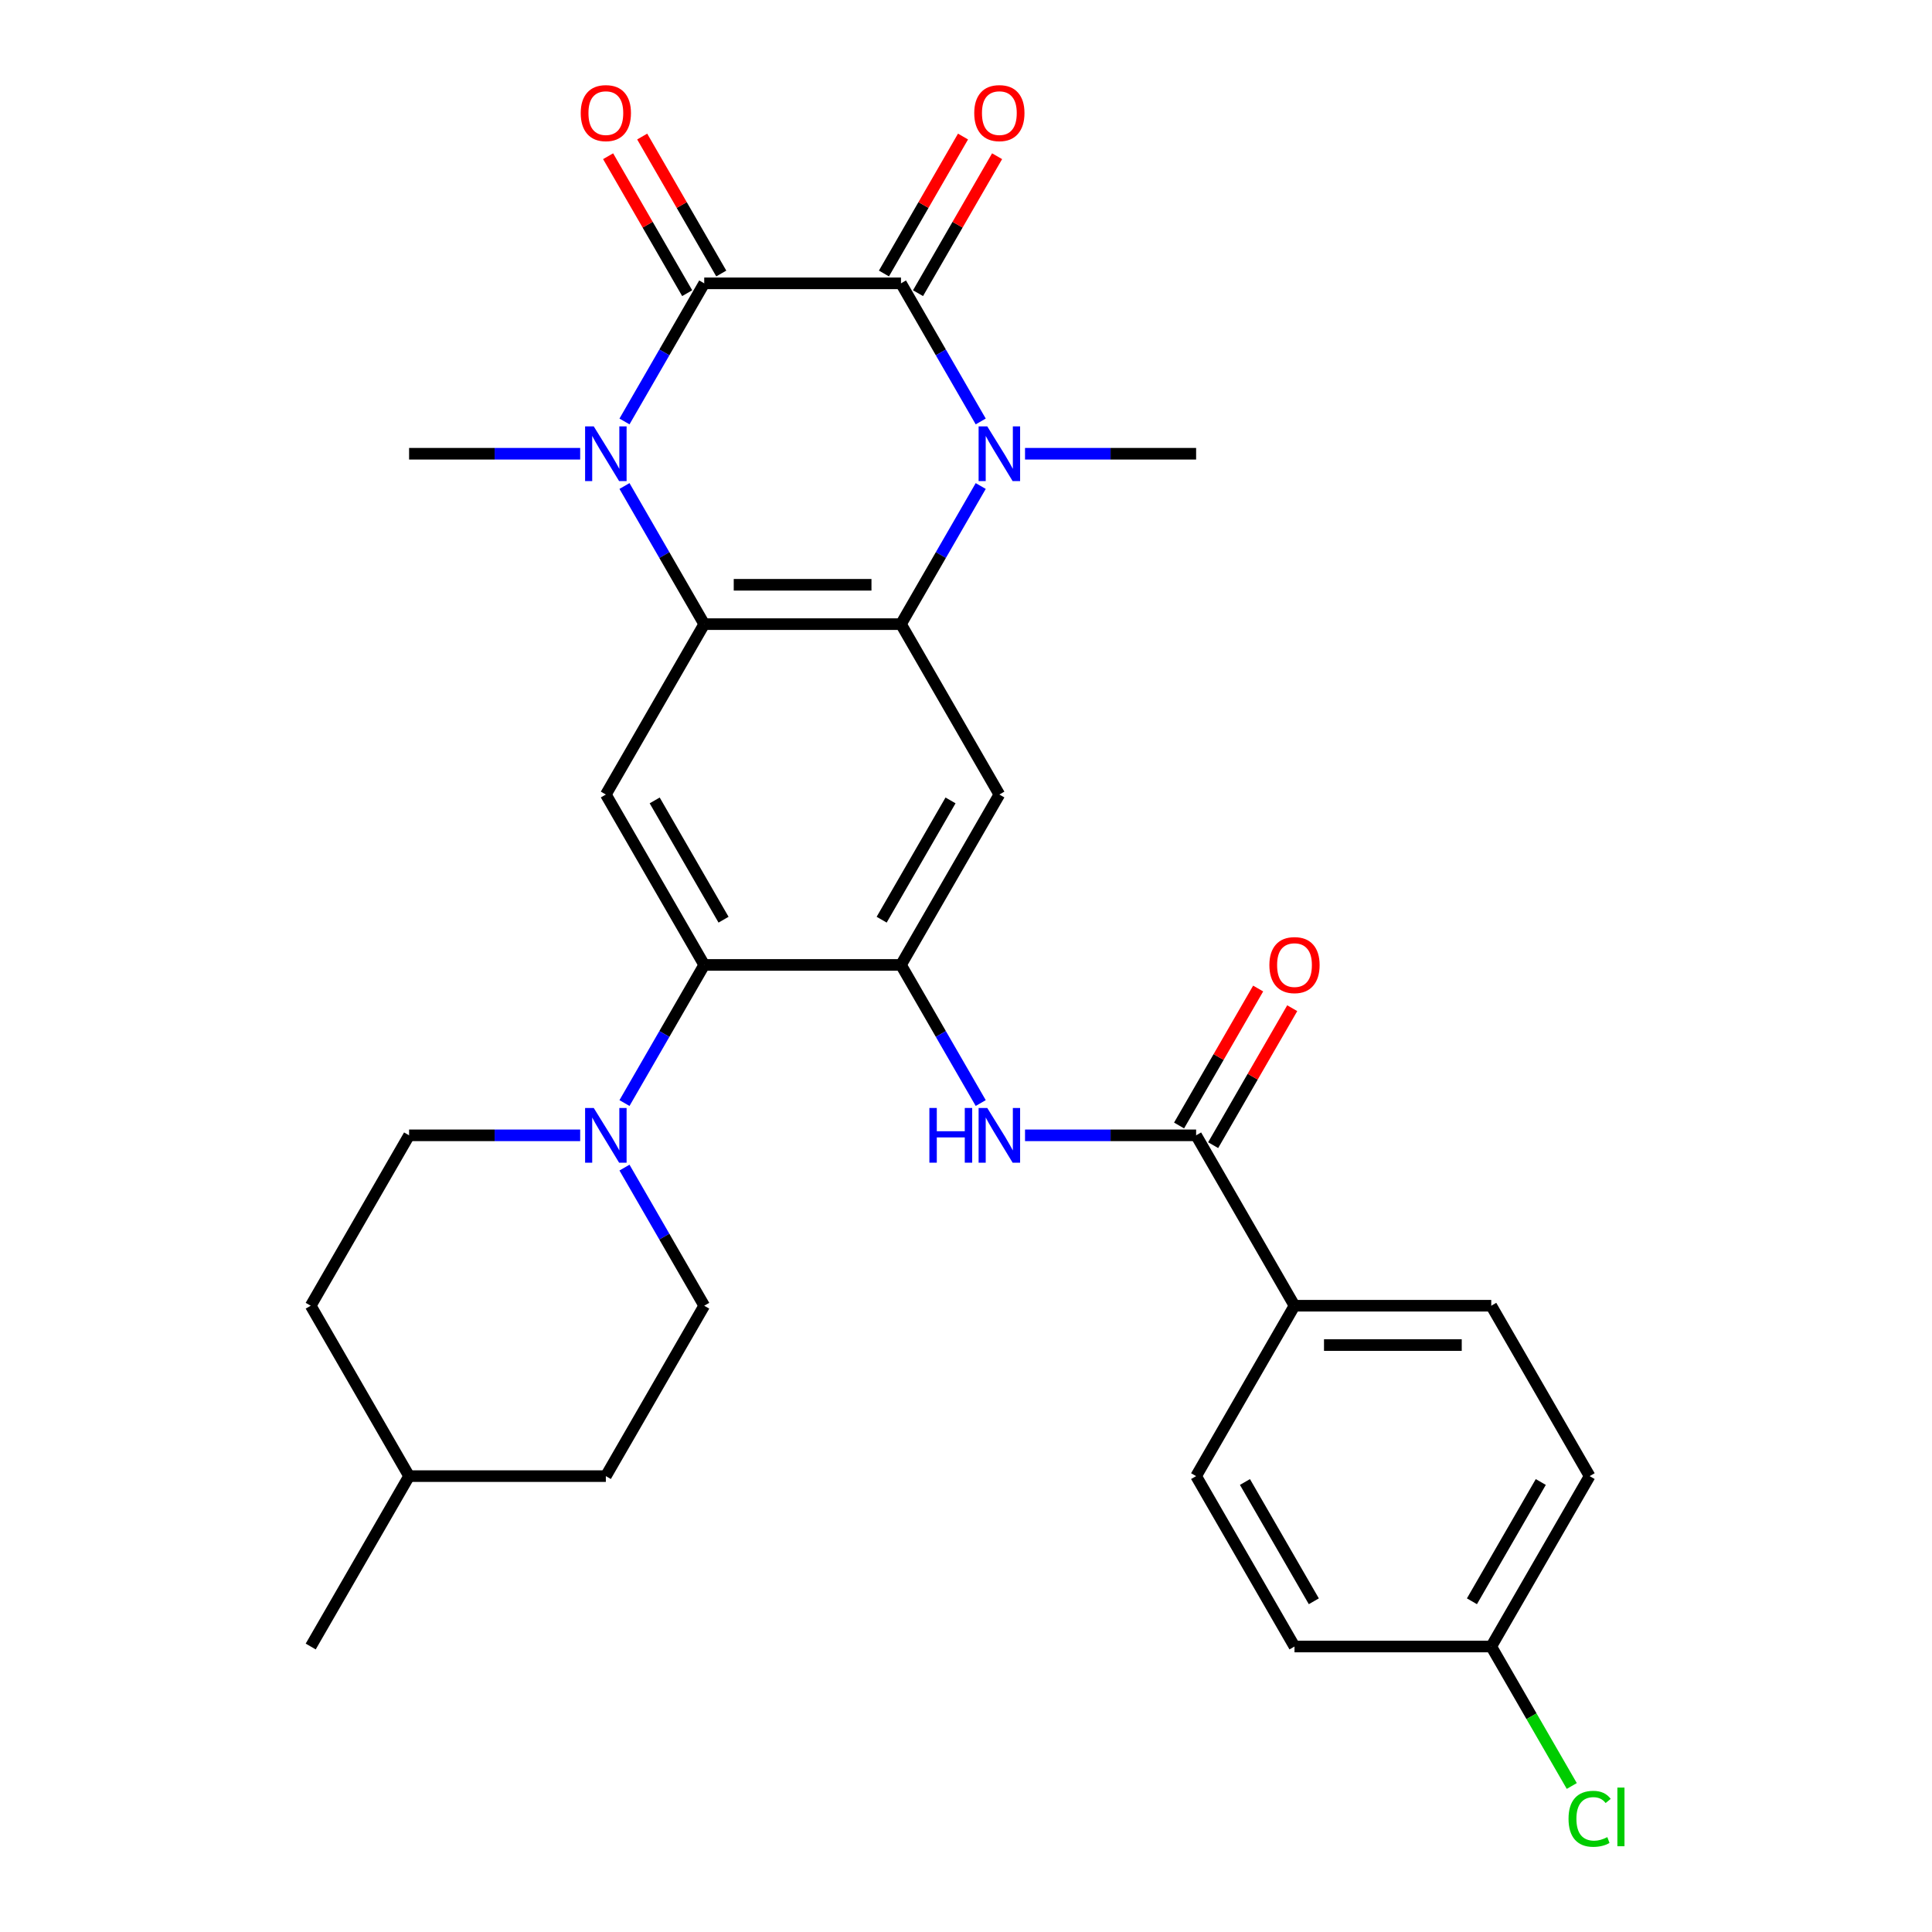 <?xml version='1.0' encoding='iso-8859-1'?>
<svg version='1.1' baseProfile='full'
              xmlns='http://www.w3.org/2000/svg'
                      xmlns:rdkit='http://www.rdkit.org/xml'
                      xmlns:xlink='http://www.w3.org/1999/xlink'
                  xml:space='preserve'
width='1000px' height='1000px' viewBox='0 0 1000 1000'>
<!-- END OF HEADER -->
<rect style='opacity:1.0;fill:#FFFFFF;stroke:none' width='1000' height='1000' x='0' y='0'> </rect>
<path class='bond-0' d='M 466.347,146.658 L 364.506,146.658' style='fill:none;fill-rule:evenodd;stroke:#000000;stroke-width:6px;stroke-linecap:butt;stroke-linejoin:miter;stroke-opacity:1' />
<path class='bond-1' d='M 466.347,146.658 L 486.984,182.404' style='fill:none;fill-rule:evenodd;stroke:#000000;stroke-width:6px;stroke-linecap:butt;stroke-linejoin:miter;stroke-opacity:1' />
<path class='bond-1' d='M 486.984,182.404 L 507.622,218.149' style='fill:none;fill-rule:evenodd;stroke:#0000FF;stroke-width:6px;stroke-linecap:butt;stroke-linejoin:miter;stroke-opacity:1' />
<path class='bond-13' d='M 475.167,151.75 L 495.631,116.305' style='fill:none;fill-rule:evenodd;stroke:#000000;stroke-width:6px;stroke-linecap:butt;stroke-linejoin:miter;stroke-opacity:1' />
<path class='bond-13' d='M 495.631,116.305 L 516.095,80.859' style='fill:none;fill-rule:evenodd;stroke:#FF0000;stroke-width:6px;stroke-linecap:butt;stroke-linejoin:miter;stroke-opacity:1' />
<path class='bond-13' d='M 457.527,141.566 L 477.992,106.121' style='fill:none;fill-rule:evenodd;stroke:#000000;stroke-width:6px;stroke-linecap:butt;stroke-linejoin:miter;stroke-opacity:1' />
<path class='bond-13' d='M 477.992,106.121 L 498.456,70.675' style='fill:none;fill-rule:evenodd;stroke:#FF0000;stroke-width:6px;stroke-linecap:butt;stroke-linejoin:miter;stroke-opacity:1' />
<path class='bond-2' d='M 364.506,146.658 L 343.868,182.404' style='fill:none;fill-rule:evenodd;stroke:#000000;stroke-width:6px;stroke-linecap:butt;stroke-linejoin:miter;stroke-opacity:1' />
<path class='bond-2' d='M 343.868,182.404 L 323.231,218.149' style='fill:none;fill-rule:evenodd;stroke:#0000FF;stroke-width:6px;stroke-linecap:butt;stroke-linejoin:miter;stroke-opacity:1' />
<path class='bond-12' d='M 373.326,141.566 L 352.861,106.121' style='fill:none;fill-rule:evenodd;stroke:#000000;stroke-width:6px;stroke-linecap:butt;stroke-linejoin:miter;stroke-opacity:1' />
<path class='bond-12' d='M 352.861,106.121 L 332.397,70.675' style='fill:none;fill-rule:evenodd;stroke:#FF0000;stroke-width:6px;stroke-linecap:butt;stroke-linejoin:miter;stroke-opacity:1' />
<path class='bond-12' d='M 355.686,151.75 L 335.222,116.305' style='fill:none;fill-rule:evenodd;stroke:#000000;stroke-width:6px;stroke-linecap:butt;stroke-linejoin:miter;stroke-opacity:1' />
<path class='bond-12' d='M 335.222,116.305 L 314.757,80.859' style='fill:none;fill-rule:evenodd;stroke:#FF0000;stroke-width:6px;stroke-linecap:butt;stroke-linejoin:miter;stroke-opacity:1' />
<path class='bond-3' d='M 507.622,251.561 L 486.984,287.307' style='fill:none;fill-rule:evenodd;stroke:#0000FF;stroke-width:6px;stroke-linecap:butt;stroke-linejoin:miter;stroke-opacity:1' />
<path class='bond-3' d='M 486.984,287.307 L 466.347,323.052' style='fill:none;fill-rule:evenodd;stroke:#000000;stroke-width:6px;stroke-linecap:butt;stroke-linejoin:miter;stroke-opacity:1' />
<path class='bond-21' d='M 530.553,234.855 L 574.831,234.855' style='fill:none;fill-rule:evenodd;stroke:#0000FF;stroke-width:6px;stroke-linecap:butt;stroke-linejoin:miter;stroke-opacity:1' />
<path class='bond-21' d='M 574.831,234.855 L 619.108,234.855' style='fill:none;fill-rule:evenodd;stroke:#000000;stroke-width:6px;stroke-linecap:butt;stroke-linejoin:miter;stroke-opacity:1' />
<path class='bond-20' d='M 300.299,234.855 L 256.022,234.855' style='fill:none;fill-rule:evenodd;stroke:#0000FF;stroke-width:6px;stroke-linecap:butt;stroke-linejoin:miter;stroke-opacity:1' />
<path class='bond-20' d='M 256.022,234.855 L 211.744,234.855' style='fill:none;fill-rule:evenodd;stroke:#000000;stroke-width:6px;stroke-linecap:butt;stroke-linejoin:miter;stroke-opacity:1' />
<path class='bond-30' d='M 323.231,251.561 L 343.868,287.307' style='fill:none;fill-rule:evenodd;stroke:#0000FF;stroke-width:6px;stroke-linecap:butt;stroke-linejoin:miter;stroke-opacity:1' />
<path class='bond-30' d='M 343.868,287.307 L 364.506,323.052' style='fill:none;fill-rule:evenodd;stroke:#000000;stroke-width:6px;stroke-linecap:butt;stroke-linejoin:miter;stroke-opacity:1' />
<path class='bond-4' d='M 466.347,323.052 L 364.506,323.052' style='fill:none;fill-rule:evenodd;stroke:#000000;stroke-width:6px;stroke-linecap:butt;stroke-linejoin:miter;stroke-opacity:1' />
<path class='bond-4' d='M 451.071,302.684 L 379.782,302.684' style='fill:none;fill-rule:evenodd;stroke:#000000;stroke-width:6px;stroke-linecap:butt;stroke-linejoin:miter;stroke-opacity:1' />
<path class='bond-6' d='M 466.347,323.052 L 517.267,411.249' style='fill:none;fill-rule:evenodd;stroke:#000000;stroke-width:6px;stroke-linecap:butt;stroke-linejoin:miter;stroke-opacity:1' />
<path class='bond-8' d='M 364.506,323.052 L 313.585,411.249' style='fill:none;fill-rule:evenodd;stroke:#000000;stroke-width:6px;stroke-linecap:butt;stroke-linejoin:miter;stroke-opacity:1' />
<path class='bond-5' d='M 466.347,499.446 L 517.267,411.249' style='fill:none;fill-rule:evenodd;stroke:#000000;stroke-width:6px;stroke-linecap:butt;stroke-linejoin:miter;stroke-opacity:1' />
<path class='bond-5' d='M 456.346,476.032 L 491.99,414.294' style='fill:none;fill-rule:evenodd;stroke:#000000;stroke-width:6px;stroke-linecap:butt;stroke-linejoin:miter;stroke-opacity:1' />
<path class='bond-7' d='M 466.347,499.446 L 364.506,499.446' style='fill:none;fill-rule:evenodd;stroke:#000000;stroke-width:6px;stroke-linecap:butt;stroke-linejoin:miter;stroke-opacity:1' />
<path class='bond-10' d='M 466.347,499.446 L 486.984,535.191' style='fill:none;fill-rule:evenodd;stroke:#000000;stroke-width:6px;stroke-linecap:butt;stroke-linejoin:miter;stroke-opacity:1' />
<path class='bond-10' d='M 486.984,535.191 L 507.622,570.937' style='fill:none;fill-rule:evenodd;stroke:#0000FF;stroke-width:6px;stroke-linecap:butt;stroke-linejoin:miter;stroke-opacity:1' />
<path class='bond-9' d='M 364.506,499.446 L 343.868,535.191' style='fill:none;fill-rule:evenodd;stroke:#000000;stroke-width:6px;stroke-linecap:butt;stroke-linejoin:miter;stroke-opacity:1' />
<path class='bond-9' d='M 343.868,535.191 L 323.231,570.937' style='fill:none;fill-rule:evenodd;stroke:#0000FF;stroke-width:6px;stroke-linecap:butt;stroke-linejoin:miter;stroke-opacity:1' />
<path class='bond-31' d='M 364.506,499.446 L 313.585,411.249' style='fill:none;fill-rule:evenodd;stroke:#000000;stroke-width:6px;stroke-linecap:butt;stroke-linejoin:miter;stroke-opacity:1' />
<path class='bond-31' d='M 374.507,476.032 L 338.863,414.294' style='fill:none;fill-rule:evenodd;stroke:#000000;stroke-width:6px;stroke-linecap:butt;stroke-linejoin:miter;stroke-opacity:1' />
<path class='bond-16' d='M 300.299,587.643 L 256.022,587.643' style='fill:none;fill-rule:evenodd;stroke:#0000FF;stroke-width:6px;stroke-linecap:butt;stroke-linejoin:miter;stroke-opacity:1' />
<path class='bond-16' d='M 256.022,587.643 L 211.744,587.643' style='fill:none;fill-rule:evenodd;stroke:#000000;stroke-width:6px;stroke-linecap:butt;stroke-linejoin:miter;stroke-opacity:1' />
<path class='bond-17' d='M 323.231,604.349 L 343.868,640.094' style='fill:none;fill-rule:evenodd;stroke:#0000FF;stroke-width:6px;stroke-linecap:butt;stroke-linejoin:miter;stroke-opacity:1' />
<path class='bond-17' d='M 343.868,640.094 L 364.506,675.84' style='fill:none;fill-rule:evenodd;stroke:#000000;stroke-width:6px;stroke-linecap:butt;stroke-linejoin:miter;stroke-opacity:1' />
<path class='bond-11' d='M 530.553,587.643 L 574.831,587.643' style='fill:none;fill-rule:evenodd;stroke:#0000FF;stroke-width:6px;stroke-linecap:butt;stroke-linejoin:miter;stroke-opacity:1' />
<path class='bond-11' d='M 574.831,587.643 L 619.108,587.643' style='fill:none;fill-rule:evenodd;stroke:#000000;stroke-width:6px;stroke-linecap:butt;stroke-linejoin:miter;stroke-opacity:1' />
<path class='bond-14' d='M 619.108,587.643 L 670.029,675.84' style='fill:none;fill-rule:evenodd;stroke:#000000;stroke-width:6px;stroke-linecap:butt;stroke-linejoin:miter;stroke-opacity:1' />
<path class='bond-15' d='M 627.928,592.735 L 648.392,557.289' style='fill:none;fill-rule:evenodd;stroke:#000000;stroke-width:6px;stroke-linecap:butt;stroke-linejoin:miter;stroke-opacity:1' />
<path class='bond-15' d='M 648.392,557.289 L 668.857,521.844' style='fill:none;fill-rule:evenodd;stroke:#FF0000;stroke-width:6px;stroke-linecap:butt;stroke-linejoin:miter;stroke-opacity:1' />
<path class='bond-15' d='M 610.289,582.551 L 630.753,547.105' style='fill:none;fill-rule:evenodd;stroke:#000000;stroke-width:6px;stroke-linecap:butt;stroke-linejoin:miter;stroke-opacity:1' />
<path class='bond-15' d='M 630.753,547.105 L 651.218,511.66' style='fill:none;fill-rule:evenodd;stroke:#FF0000;stroke-width:6px;stroke-linecap:butt;stroke-linejoin:miter;stroke-opacity:1' />
<path class='bond-18' d='M 670.029,675.84 L 771.87,675.84' style='fill:none;fill-rule:evenodd;stroke:#000000;stroke-width:6px;stroke-linecap:butt;stroke-linejoin:miter;stroke-opacity:1' />
<path class='bond-18' d='M 685.305,696.208 L 756.594,696.208' style='fill:none;fill-rule:evenodd;stroke:#000000;stroke-width:6px;stroke-linecap:butt;stroke-linejoin:miter;stroke-opacity:1' />
<path class='bond-19' d='M 670.029,675.84 L 619.108,764.037' style='fill:none;fill-rule:evenodd;stroke:#000000;stroke-width:6px;stroke-linecap:butt;stroke-linejoin:miter;stroke-opacity:1' />
<path class='bond-25' d='M 211.744,587.643 L 160.824,675.84' style='fill:none;fill-rule:evenodd;stroke:#000000;stroke-width:6px;stroke-linecap:butt;stroke-linejoin:miter;stroke-opacity:1' />
<path class='bond-26' d='M 364.506,675.84 L 313.585,764.037' style='fill:none;fill-rule:evenodd;stroke:#000000;stroke-width:6px;stroke-linecap:butt;stroke-linejoin:miter;stroke-opacity:1' />
<path class='bond-24' d='M 771.87,675.84 L 822.79,764.037' style='fill:none;fill-rule:evenodd;stroke:#000000;stroke-width:6px;stroke-linecap:butt;stroke-linejoin:miter;stroke-opacity:1' />
<path class='bond-23' d='M 619.108,764.037 L 670.029,852.234' style='fill:none;fill-rule:evenodd;stroke:#000000;stroke-width:6px;stroke-linecap:butt;stroke-linejoin:miter;stroke-opacity:1' />
<path class='bond-23' d='M 644.386,767.082 L 680.03,828.82' style='fill:none;fill-rule:evenodd;stroke:#000000;stroke-width:6px;stroke-linecap:butt;stroke-linejoin:miter;stroke-opacity:1' />
<path class='bond-22' d='M 771.87,852.234 L 670.029,852.234' style='fill:none;fill-rule:evenodd;stroke:#000000;stroke-width:6px;stroke-linecap:butt;stroke-linejoin:miter;stroke-opacity:1' />
<path class='bond-27' d='M 771.87,852.234 L 792.71,888.329' style='fill:none;fill-rule:evenodd;stroke:#000000;stroke-width:6px;stroke-linecap:butt;stroke-linejoin:miter;stroke-opacity:1' />
<path class='bond-27' d='M 792.71,888.329 L 813.549,924.424' style='fill:none;fill-rule:evenodd;stroke:#00CC00;stroke-width:6px;stroke-linecap:butt;stroke-linejoin:miter;stroke-opacity:1' />
<path class='bond-32' d='M 771.87,852.234 L 822.79,764.037' style='fill:none;fill-rule:evenodd;stroke:#000000;stroke-width:6px;stroke-linecap:butt;stroke-linejoin:miter;stroke-opacity:1' />
<path class='bond-32' d='M 761.869,828.82 L 797.513,767.082' style='fill:none;fill-rule:evenodd;stroke:#000000;stroke-width:6px;stroke-linecap:butt;stroke-linejoin:miter;stroke-opacity:1' />
<path class='bond-33' d='M 160.824,675.84 L 211.744,764.037' style='fill:none;fill-rule:evenodd;stroke:#000000;stroke-width:6px;stroke-linecap:butt;stroke-linejoin:miter;stroke-opacity:1' />
<path class='bond-28' d='M 313.585,764.037 L 211.744,764.037' style='fill:none;fill-rule:evenodd;stroke:#000000;stroke-width:6px;stroke-linecap:butt;stroke-linejoin:miter;stroke-opacity:1' />
<path class='bond-29' d='M 211.744,764.037 L 160.824,852.234' style='fill:none;fill-rule:evenodd;stroke:#000000;stroke-width:6px;stroke-linecap:butt;stroke-linejoin:miter;stroke-opacity:1' />
<path  class='atom-2' d='M 511.007 220.695
L 520.287 235.695
Q 521.207 237.175, 522.687 239.855
Q 524.167 242.535, 524.247 242.695
L 524.247 220.695
L 528.007 220.695
L 528.007 249.015
L 524.127 249.015
L 514.167 232.615
Q 513.007 230.695, 511.767 228.495
Q 510.567 226.295, 510.207 225.615
L 510.207 249.015
L 506.527 249.015
L 506.527 220.695
L 511.007 220.695
' fill='#0000FF'/>
<path  class='atom-3' d='M 307.325 220.695
L 316.605 235.695
Q 317.525 237.175, 319.005 239.855
Q 320.485 242.535, 320.565 242.695
L 320.565 220.695
L 324.325 220.695
L 324.325 249.015
L 320.445 249.015
L 310.485 232.615
Q 309.325 230.695, 308.085 228.495
Q 306.885 226.295, 306.525 225.615
L 306.525 249.015
L 302.845 249.015
L 302.845 220.695
L 307.325 220.695
' fill='#0000FF'/>
<path  class='atom-10' d='M 307.325 573.483
L 316.605 588.483
Q 317.525 589.963, 319.005 592.643
Q 320.485 595.323, 320.565 595.483
L 320.565 573.483
L 324.325 573.483
L 324.325 601.803
L 320.445 601.803
L 310.485 585.403
Q 309.325 583.483, 308.085 581.283
Q 306.885 579.083, 306.525 578.403
L 306.525 601.803
L 302.845 601.803
L 302.845 573.483
L 307.325 573.483
' fill='#0000FF'/>
<path  class='atom-11' d='M 481.047 573.483
L 484.887 573.483
L 484.887 585.523
L 499.367 585.523
L 499.367 573.483
L 503.207 573.483
L 503.207 601.803
L 499.367 601.803
L 499.367 588.723
L 484.887 588.723
L 484.887 601.803
L 481.047 601.803
L 481.047 573.483
' fill='#0000FF'/>
<path  class='atom-11' d='M 511.007 573.483
L 520.287 588.483
Q 521.207 589.963, 522.687 592.643
Q 524.167 595.323, 524.247 595.483
L 524.247 573.483
L 528.007 573.483
L 528.007 601.803
L 524.127 601.803
L 514.167 585.403
Q 513.007 583.483, 511.767 581.283
Q 510.567 579.083, 510.207 578.403
L 510.207 601.803
L 506.527 601.803
L 506.527 573.483
L 511.007 573.483
' fill='#0000FF'/>
<path  class='atom-13' d='M 300.585 58.541
Q 300.585 51.742, 303.945 47.941
Q 307.305 44.142, 313.585 44.142
Q 319.865 44.142, 323.225 47.941
Q 326.585 51.742, 326.585 58.541
Q 326.585 65.421, 323.185 69.341
Q 319.785 73.222, 313.585 73.222
Q 307.345 73.222, 303.945 69.341
Q 300.585 65.462, 300.585 58.541
M 313.585 70.022
Q 317.905 70.022, 320.225 67.141
Q 322.585 64.222, 322.585 58.541
Q 322.585 52.981, 320.225 50.181
Q 317.905 47.342, 313.585 47.342
Q 309.265 47.342, 306.905 50.142
Q 304.585 52.941, 304.585 58.541
Q 304.585 64.261, 306.905 67.141
Q 309.265 70.022, 313.585 70.022
' fill='#FF0000'/>
<path  class='atom-14' d='M 504.267 58.541
Q 504.267 51.742, 507.627 47.941
Q 510.987 44.142, 517.267 44.142
Q 523.547 44.142, 526.907 47.941
Q 530.267 51.742, 530.267 58.541
Q 530.267 65.421, 526.867 69.341
Q 523.467 73.222, 517.267 73.222
Q 511.027 73.222, 507.627 69.341
Q 504.267 65.462, 504.267 58.541
M 517.267 70.022
Q 521.587 70.022, 523.907 67.141
Q 526.267 64.222, 526.267 58.541
Q 526.267 52.981, 523.907 50.181
Q 521.587 47.342, 517.267 47.342
Q 512.947 47.342, 510.587 50.142
Q 508.267 52.941, 508.267 58.541
Q 508.267 64.261, 510.587 67.141
Q 512.947 70.022, 517.267 70.022
' fill='#FF0000'/>
<path  class='atom-16' d='M 657.029 499.526
Q 657.029 492.726, 660.389 488.926
Q 663.749 485.126, 670.029 485.126
Q 676.309 485.126, 679.669 488.926
Q 683.029 492.726, 683.029 499.526
Q 683.029 506.406, 679.629 510.326
Q 676.229 514.206, 670.029 514.206
Q 663.789 514.206, 660.389 510.326
Q 657.029 506.446, 657.029 499.526
M 670.029 511.006
Q 674.349 511.006, 676.669 508.126
Q 679.029 505.206, 679.029 499.526
Q 679.029 493.966, 676.669 491.166
Q 674.349 488.326, 670.029 488.326
Q 665.709 488.326, 663.349 491.126
Q 661.029 493.926, 661.029 499.526
Q 661.029 505.246, 663.349 508.126
Q 665.709 511.006, 670.029 511.006
' fill='#FF0000'/>
<path  class='atom-28' d='M 811.87 941.41
Q 811.87 934.37, 815.15 930.69
Q 818.47 926.97, 824.75 926.97
Q 830.59 926.97, 833.71 931.09
L 831.07 933.25
Q 828.79 930.25, 824.75 930.25
Q 820.47 930.25, 818.19 933.13
Q 815.95 935.97, 815.95 941.41
Q 815.95 947.01, 818.27 949.89
Q 820.63 952.77, 825.19 952.77
Q 828.31 952.77, 831.95 950.89
L 833.07 953.89
Q 831.59 954.85, 829.35 955.41
Q 827.11 955.97, 824.63 955.97
Q 818.47 955.97, 815.15 952.21
Q 811.87 948.45, 811.87 941.41
' fill='#00CC00'/>
<path  class='atom-28' d='M 837.15 925.25
L 840.83 925.25
L 840.83 955.61
L 837.15 955.61
L 837.15 925.25
' fill='#00CC00'/>
</svg>
